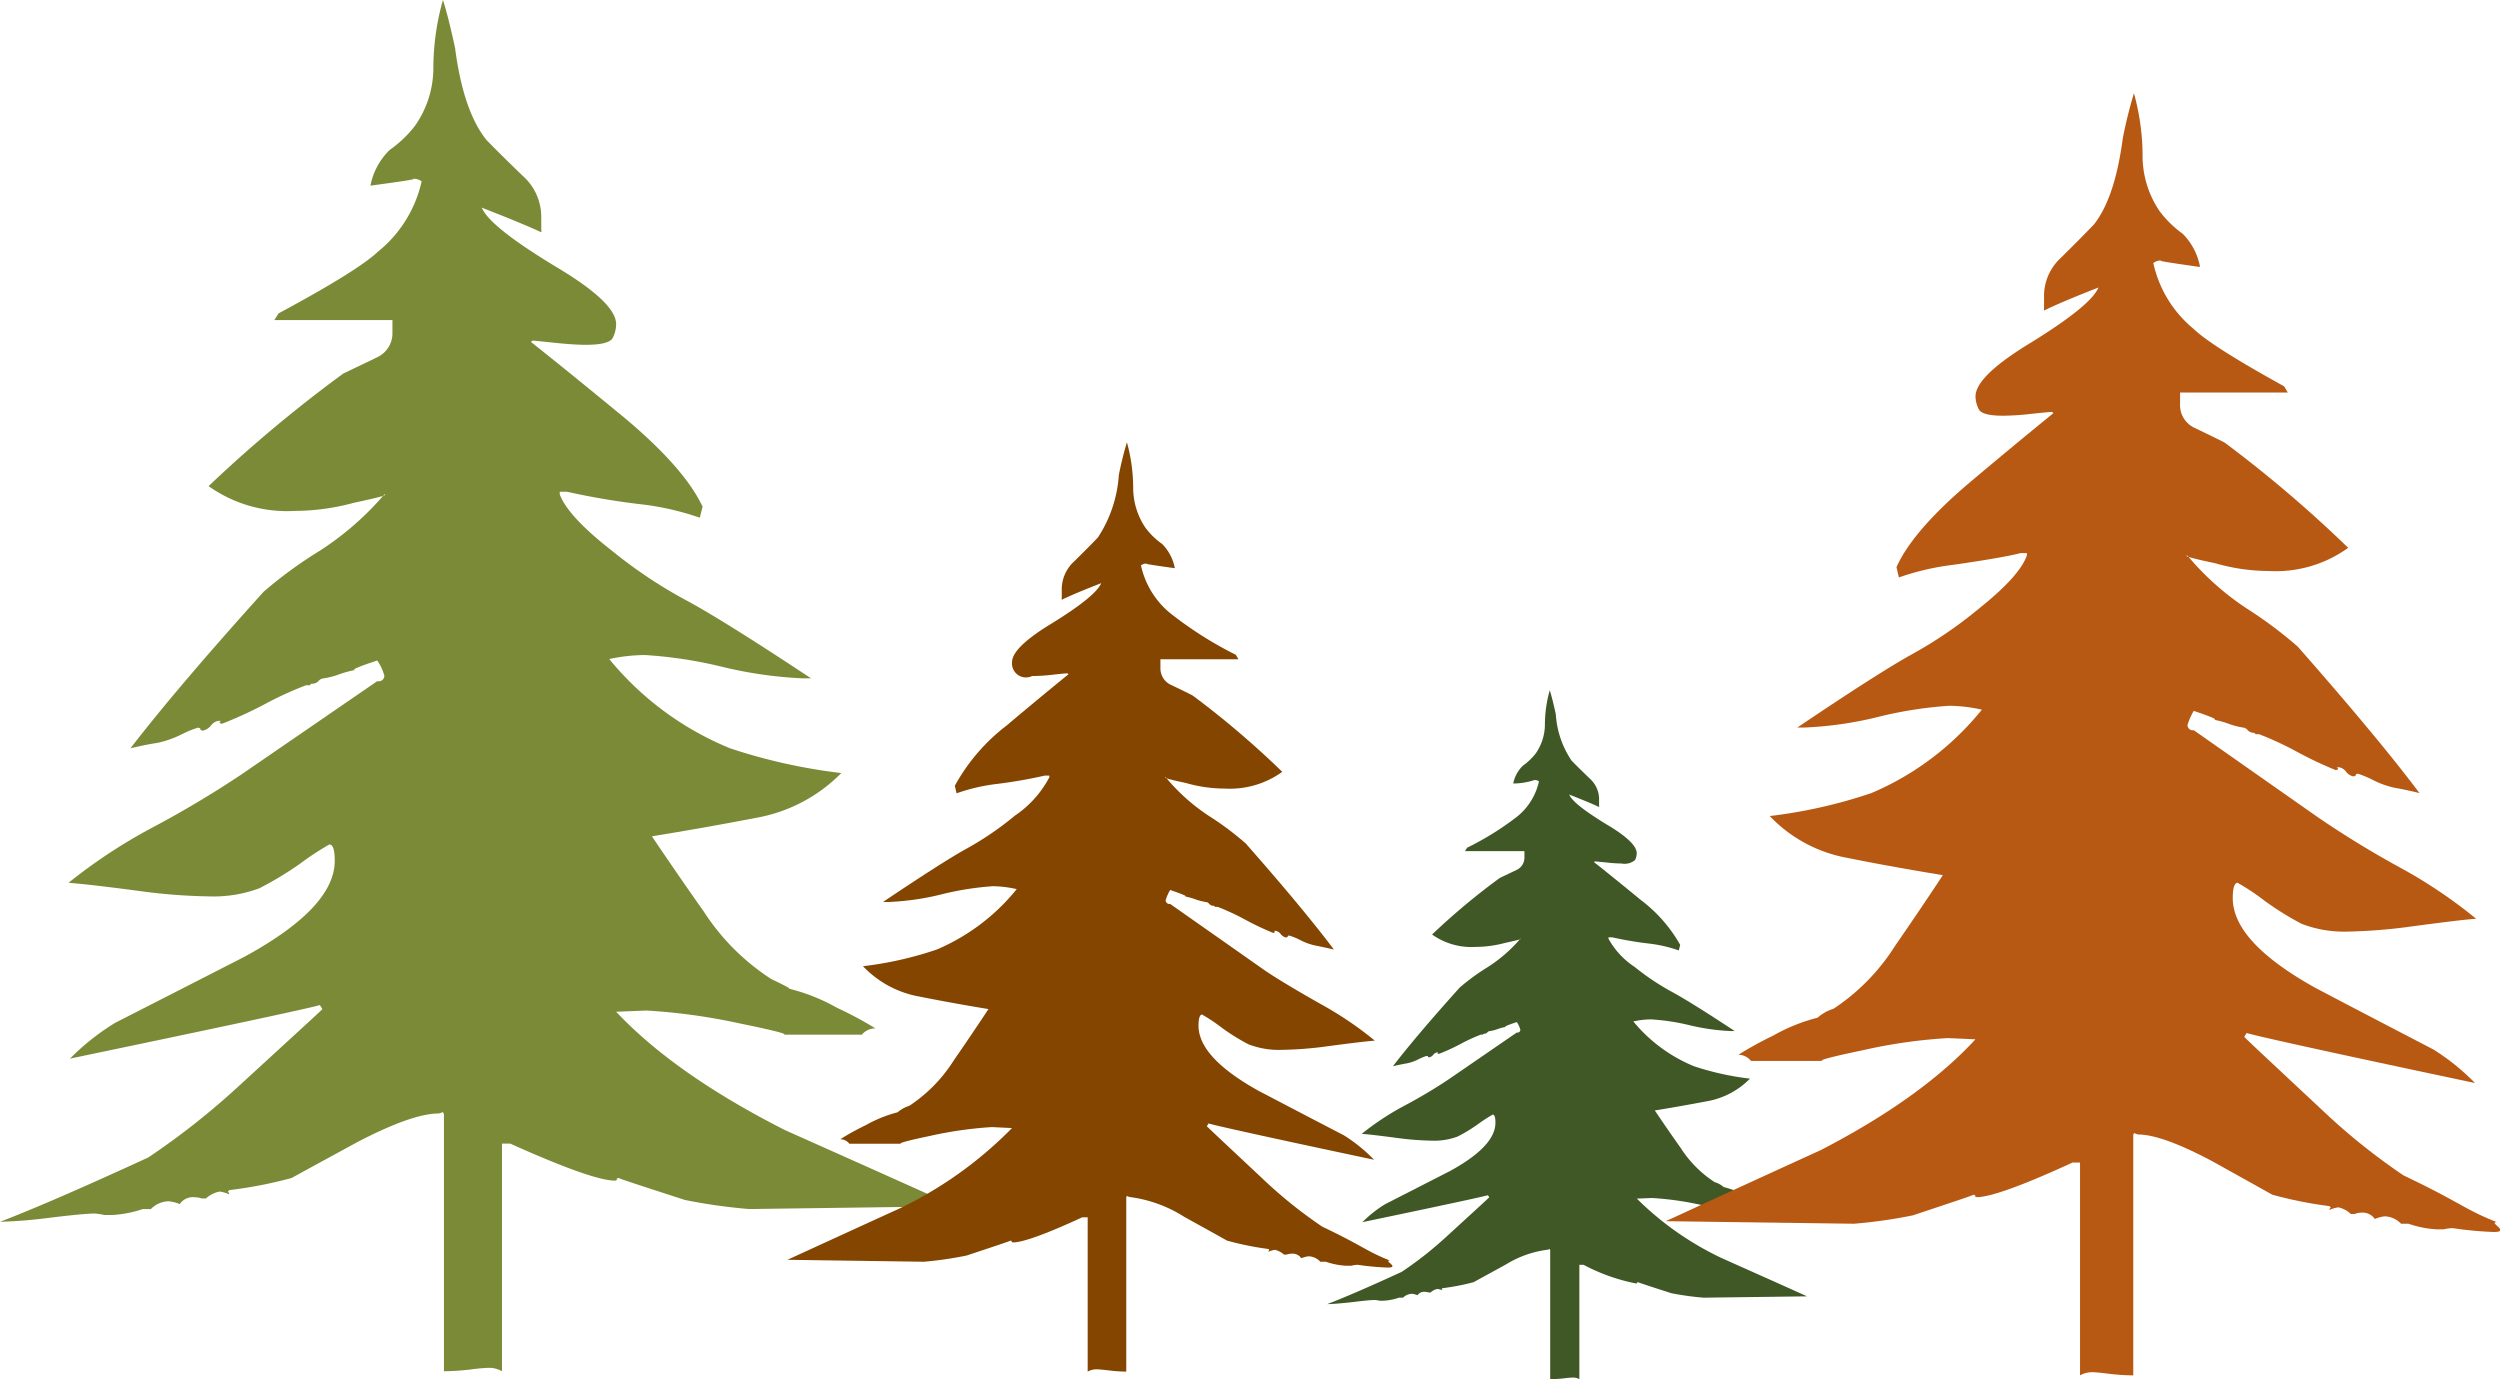 <svg id="art_tree01.svg" xmlns="http://www.w3.org/2000/svg" width="205.906" height="113.6" viewBox="0 0 205.906 113.6">
  <defs>
    <style>
      .cls-1 {
        fill: #7b8a37;
      }

      .cls-1, .cls-2, .cls-3, .cls-4 {
        fill-rule: evenodd;
      }

      .cls-2 {
        fill: #3f5826;
      }

      .cls-3 {
        fill: #844500;
      }

      .cls-4 {
        fill: #b85913;
      }
    </style>
  </defs>
  <path id="シェイプ_16_のコピー" data-name="シェイプ 16 のコピー" class="cls-1" d="M369.5,5703.42q-9.057-4.59-13.908-9.75l2.491-.1a49.229,49.229,0,0,1,7.677,1.06c3.021,0.62,4.188.93,3.512,0.93h6.558a1.427,1.427,0,0,1,1.119-.52,30.515,30.515,0,0,0-3.158-1.69,15.529,15.529,0,0,0-3.969-1.58c0.158,0-.337-0.26-1.449-0.79a18.642,18.642,0,0,1-5.548-5.54c-1.442-2.04-2.864-4.11-4.29-6.22,2.848-.46,5.724-0.97,8.576-1.52a13.02,13.02,0,0,0,7.025-3.69,46.053,46.053,0,0,1-9.166-2.04,25.171,25.171,0,0,1-9.948-7.35,14.488,14.488,0,0,1,2.943-.33,36.11,36.11,0,0,1,6.278.95,34.415,34.415,0,0,0,6.723.97h0.679c-4.895-3.24-8.317-5.37-10.234-6.4a38.745,38.745,0,0,1-6.165-4.11q-3.618-2.82-4.3-4.64v-0.22h0.593a59.326,59.326,0,0,0,5.98,1.02,22.664,22.664,0,0,1,4.962,1.12l0.228-.91c-0.986-2.11-3.123-4.55-6.443-7.33-2.566-2.11-5.112-4.19-7.693-6.24l0.118-.1h0.122c0.066,0,.636.06,1.689,0.17s1.929,0.17,2.593.17c1.289,0,2.016-.2,2.212-0.56a2.54,2.54,0,0,0,.283-1.14c0-1.2-1.666-2.77-4.978-4.74-3.618-2.19-5.654-3.8-6.09-4.86q3.489,1.365,4.9,2.03a0.471,0.471,0,0,0,0-.23v-1.12a4.514,4.514,0,0,0-1.517-3.29c-1.009-.97-2.015-1.96-2.986-2.95q-1.915-2.37-2.593-7.58c-0.373-1.73-.707-3.06-1-3.96a20.7,20.7,0,0,0-.789,5.55,8.288,8.288,0,0,1-1.513,4.81,9.506,9.506,0,0,1-2.086,1.99,5.579,5.579,0,0,0-1.583,2.94c2.836-.38,3.956-0.56,3.453-0.56a1.051,1.051,0,0,1,.762.21,10.309,10.309,0,0,1-3.587,5.78q-1.68,1.59-8.195,5.09l-0.35.55h9.728v1.03a2.177,2.177,0,0,1-1.246,2.03c-1.717.83-2.675,1.28-2.821,1.36a112.276,112.276,0,0,0-11.075,9.26,11.186,11.186,0,0,0,7.115,2.04,18.821,18.821,0,0,0,4.856-.67c2.2-.47,2.986-0.69,2.385-0.69H336.5a24.374,24.374,0,0,1-5.316,4.64,35.261,35.261,0,0,0-4.64,3.39q-7.119,7.9-10.954,12.88c0.971-.23,1.705-0.37,2.2-0.44a8.273,8.273,0,0,0,1.977-.69,8.909,8.909,0,0,1,1.355-.56c0.15,0,.224.03,0.224,0.11s0.083,0.12.224,0.12a1.128,1.128,0,0,0,.637-0.4,1.026,1.026,0,0,1,.6-0.4h0.232l-0.114.12c0,0.07.082,0.11,0.231,0.11a33.574,33.574,0,0,0,3.45-1.58,29.39,29.39,0,0,1,3.438-1.58h0.338c0-.08.082-0.13,0.231-0.13a0.669,0.669,0,0,0,.452-0.21,0.654,0.654,0,0,1,.448-0.23,6.657,6.657,0,0,0,1.293-.34,7.989,7.989,0,0,1,1.312-.35q-0.572,0,1.8-.78a4.342,4.342,0,0,1,.582,1.25,0.465,0.465,0,0,1-.582.45l-11.181,7.68a84.688,84.688,0,0,1-7.587,4.51,44.355,44.355,0,0,0-6.663,4.42c1.068,0.08,3.025.3,5.881,0.68a46.729,46.729,0,0,0,5.756.44,10.79,10.79,0,0,0,4.082-.67,27.509,27.509,0,0,0,3.344-2.02,24.292,24.292,0,0,1,2.42-1.59c0.3,0,.444.45,0.444,1.35q0,3.855-7.453,7.91-5.3,2.715-10.628,5.43a19.536,19.536,0,0,0-3.724,2.95q19.554-4.08,20.575-4.41l0.216,0.33c-0.216.23-2.558,2.37-7.009,6.45a61.635,61.635,0,0,1-7.331,5.77c-5.218,2.4-9.273,4.17-12.211,5.3a40.084,40.084,0,0,0,4.062-.33c1.882-.23,3.128-0.35,3.741-0.35a4.831,4.831,0,0,1,.777.12H314.1a9.3,9.3,0,0,0,2.5-.49h0.672a2.109,2.109,0,0,1,1.469-.64,3.275,3.275,0,0,1,.908.23,1.305,1.305,0,0,1,1.238-.56,1.666,1.666,0,0,1,.569.1h0.346a2.382,2.382,0,0,1,1.124-.57,2.757,2.757,0,0,1,.805.23,0.354,0.354,0,0,0-.122-0.23l0.122-.12a35.7,35.7,0,0,0,5.139-1c1.788-.99,3.579-1.95,5.359-2.93,3.068-1.6,5.3-2.38,6.734-2.38a0.8,0.8,0,0,0,.33-0.12,0.293,0.293,0,0,1,.114.22v21.13a20.771,20.771,0,0,0,2.157-.14,13.986,13.986,0,0,1,1.493-.14,2.076,2.076,0,0,1,1.131.28v-18.75h0.68c4.534,2.04,7.41,3.05,8.624,3.05a0.331,0.331,0,0,0,.216-0.11h-0.11a0.3,0.3,0,0,1,.22-0.11c-0.153,0,1.666.59,5.434,1.81a44.925,44.925,0,0,0,5.3.75l16.957-.23Q376.5,5706.54,369.5,5703.42Z" transform="translate(-304.844 -5610.34)"/>
  <path id="シェイプ_16_のコピー_2" data-name="シェイプ 16 のコピー 2" class="cls-2" d="M446.646,5713.96a25.176,25.176,0,0,1-6.988-4.9l1.252-.05a25.478,25.478,0,0,1,3.857.53c1.518,0.31,2.1.47,1.765,0.47h3.294a0.7,0.7,0,0,1,.563-0.26,13,13,0,0,0-1.588-.85,7.815,7.815,0,0,0-1.993-.79,1.839,1.839,0,0,0-.729-0.4,9.337,9.337,0,0,1-2.787-2.79c-0.724-1.02-1.439-2.06-2.155-3.12,1.431-.23,2.876-0.49,4.309-0.76a6.537,6.537,0,0,0,3.529-1.86,23.235,23.235,0,0,1-4.605-1.02,12.732,12.732,0,0,1-5-3.69,6.676,6.676,0,0,1,1.478-.17,17.87,17.87,0,0,1,3.155.48,17.662,17.662,0,0,0,3.377.48h0.342c-2.46-1.62-4.179-2.69-5.143-3.21a20.385,20.385,0,0,1-3.1-2.07,6.56,6.56,0,0,1-2.159-2.33v-0.11h0.3a29.923,29.923,0,0,0,3,.51,11.278,11.278,0,0,1,2.494.57l0.114-.46a12.041,12.041,0,0,0-3.237-3.69c-1.289-1.06-2.569-2.1-3.865-3.13l0.059-.05h0.061c0.034,0,.32.03,0.849,0.08a12.1,12.1,0,0,0,1.3.09,1.344,1.344,0,0,0,1.111-.28,1.264,1.264,0,0,0,.142-0.57c0-.6-0.837-1.4-2.5-2.38-1.818-1.11-2.84-1.91-3.06-2.45,1.169,0.46,1.988.8,2.46,1.03a0.243,0.243,0,0,0,0-.12v-0.57a2.272,2.272,0,0,0-.762-1.65c-0.507-.49-1.013-0.98-1.5-1.48a7.662,7.662,0,0,1-1.3-3.81c-0.187-.87-0.355-1.53-0.5-1.99a10.5,10.5,0,0,0-.4,2.79,4.185,4.185,0,0,1-.76,2.42,5.092,5.092,0,0,1-1.048,1,2.79,2.79,0,0,0-.8,1.47,5.6,5.6,0,0,0,1.735-.28,0.507,0.507,0,0,1,.383.11,5.154,5.154,0,0,1-1.8,2.9,23.994,23.994,0,0,1-4.118,2.56l-0.175.28H430.4v0.51a1.114,1.114,0,0,1-.625,1.03c-0.863.41-1.345,0.64-1.418,0.68a55.665,55.665,0,0,0-5.564,4.65,5.606,5.606,0,0,0,3.574,1.02,9.486,9.486,0,0,0,2.44-.33c1.106-.24,1.5-0.35,1.2-0.35h0.062a12.1,12.1,0,0,1-2.671,2.33,17.917,17.917,0,0,0-2.331,1.7q-3.577,3.975-5.5,6.48c0.488-.12.857-0.19,1.1-0.23a3.732,3.732,0,0,0,.993-0.34,4.424,4.424,0,0,1,.681-0.28c0.075,0,.112.01,0.112,0.05s0.042,0.06.113,0.06a0.537,0.537,0,0,0,.319-0.2,0.547,0.547,0,0,1,.3-0.2H423.3l-0.057.06c0,0.04.041,0.06,0.116,0.06a16.889,16.889,0,0,0,1.733-.79,14.015,14.015,0,0,1,1.728-.8h0.169c0-.04.042-0.07,0.117-0.07a0.33,0.33,0,0,0,.227-0.1,0.317,0.317,0,0,1,.225-0.12,2.986,2.986,0,0,0,.649-0.17,3.8,3.8,0,0,1,.659-0.17c-0.191,0,.111-0.14.907-0.4a2.235,2.235,0,0,1,.292.63,0.236,0.236,0,0,1-.292.23l-5.618,3.86a42.256,42.256,0,0,1-3.812,2.26,22.465,22.465,0,0,0-3.348,2.23c0.537,0.03,1.52.15,2.955,0.34a24.626,24.626,0,0,0,2.892.22,5.443,5.443,0,0,0,2.051-.34,13.069,13.069,0,0,0,1.68-1.02,12.6,12.6,0,0,1,1.216-.79c0.15,0,.223.22,0.223,0.67q0,1.935-3.745,3.98-2.664,1.365-5.339,2.73a9.8,9.8,0,0,0-1.872,1.48q9.825-2.055,10.338-2.22l0.109,0.17c-0.109.12-1.286,1.19-3.522,3.24a30.316,30.316,0,0,1-3.683,2.9c-2.622,1.21-4.659,2.09-6.136,2.66,0.411,0,1.094-.06,2.042-0.16q1.417-.18,1.879-0.18a2.449,2.449,0,0,1,.391.06h0.337a4.743,4.743,0,0,0,1.254-.25H420.4a1.084,1.084,0,0,1,.738-0.32,1.73,1.73,0,0,1,.456.12,0.648,0.648,0,0,1,.622-0.28,0.839,0.839,0,0,1,.286.05h0.174a1.1,1.1,0,0,1,.565-0.29,1.5,1.5,0,0,1,.4.11,0.176,0.176,0,0,0-.061-0.11l0.061-.06a18.732,18.732,0,0,0,2.582-.5c0.9-.5,1.8-0.98,2.693-1.48a8.578,8.578,0,0,1,3.383-1.19,0.4,0.4,0,0,0,.166-0.06,0.139,0.139,0,0,1,.057.11v10.61a10.368,10.368,0,0,0,1.084-.06,7.074,7.074,0,0,1,.75-0.07,1.093,1.093,0,0,1,.568.13v-9.42h0.342a15.534,15.534,0,0,0,4.333,1.54,0.154,0.154,0,0,0,.108-0.06h-0.055a0.144,0.144,0,0,1,.111-0.05c-0.077,0,.837.3,2.73,0.91a23.558,23.558,0,0,0,2.663.37l8.519-.11C451.338,5716.05,448.991,5715.01,446.646,5713.96Z" transform="translate(-304.844 -5610.34)"/>
  <path id="シェイプ_17_のコピー" data-name="シェイプ 17 のコピー" class="cls-3" d="M378.986,5709.85a32.994,32.994,0,0,0,9.209-6.6l-1.655-.08a32.138,32.138,0,0,0-5.068.72c-2.013.42-2.781,0.65-2.338,0.65H374.8a0.951,0.951,0,0,0-.747-0.37,20.306,20.306,0,0,1,2.082-1.15,10.952,10.952,0,0,1,2.64-1.07,2.658,2.658,0,0,1,.959-0.53,12.422,12.422,0,0,0,3.676-3.76q1.423-2.055,2.846-4.21-2.846-.465-5.688-1.03a8.444,8.444,0,0,1-4.646-2.5,29.583,29.583,0,0,0,6.067-1.37,16.969,16.969,0,0,0,6.594-4.98,9.441,9.441,0,0,0-1.944-.24,24.207,24.207,0,0,0-4.167.65,21.594,21.594,0,0,1-4.444.65h-0.458c3.239-2.18,5.5-3.62,6.771-4.33a25.729,25.729,0,0,0,4.09-2.78,8.687,8.687,0,0,0,2.839-3.16v-0.14H390.89a39.578,39.578,0,0,1-3.961.69,15.316,15.316,0,0,0-3.3.77l-0.144-.62a15.808,15.808,0,0,1,4.274-4.97c1.7-1.44,3.4-2.84,5.09-4.22l-0.072-.07h-0.087c-0.039,0-.422.03-1.125,0.11a15.166,15.166,0,0,1-1.717.11,1.15,1.15,0,0,1-1.649-1.14c0-.82,1.111-1.89,3.3-3.21,2.392-1.48,3.745-2.58,4.044-3.3-1.544.6-2.63,1.06-3.25,1.37a0.464,0.464,0,0,1,0-.14v-0.77a3.11,3.11,0,0,1,1.01-2.24c0.667-.66,1.327-1.31,1.973-1.99a10.643,10.643,0,0,0,1.717-5.13,27.54,27.54,0,0,1,.667-2.7,14.154,14.154,0,0,1,.516,3.77,5.87,5.87,0,0,0,1.014,3.27,6.107,6.107,0,0,0,1.378,1.34,3.832,3.832,0,0,1,1.039,1.99c-1.854-.26-2.623-0.38-2.276-0.38a0.707,0.707,0,0,0-.513.15,7.012,7.012,0,0,0,2.381,3.91,31.11,31.11,0,0,0,5.429,3.45l0.22,0.37h-6.428v0.7a1.494,1.494,0,0,0,.808,1.38c1.151,0.55,1.782.86,1.868,0.92a73.991,73.991,0,0,1,7.359,6.27,7.383,7.383,0,0,1-4.718,1.38,11.724,11.724,0,0,1-3.218-.46c-1.457-.31-1.984-0.47-1.587-0.47h-0.076a16.136,16.136,0,0,0,3.524,3.16,24.635,24.635,0,0,1,3.067,2.29q4.728,5.37,7.264,8.74c-0.653-.16-1.121-0.25-1.46-0.32a4.736,4.736,0,0,1-1.306-.46,5.722,5.722,0,0,0-.895-0.37c-0.105,0-.144.01-0.144,0.06s-0.058.09-.162,0.09a0.742,0.742,0,0,1-.412-0.27,0.7,0.7,0,0,0-.4-0.27h-0.163l0.083,0.08a0.142,0.142,0,0,1-.159.08,23.046,23.046,0,0,1-2.283-1.08,19.346,19.346,0,0,0-2.28-1.06H404.9c0-.06-0.058-0.09-0.159-0.09a0.464,0.464,0,0,1-.3-0.15,0.393,0.393,0,0,0-.293-0.16,4.262,4.262,0,0,1-.873-0.23,5.748,5.748,0,0,0-.854-0.23c0.252,0-.152-0.17-1.2-0.53a4.025,4.025,0,0,0-.372.84,0.313,0.313,0,0,0,.372.31l7.42,5.21c0.757,0.56,2.424,1.59,5.021,3.06a29.008,29.008,0,0,1,4.415,2.99c-0.7.05-1.984,0.21-3.885,0.46a30.474,30.474,0,0,1-3.824.3,6.907,6.907,0,0,1-2.7-.46,16.717,16.717,0,0,1-2.2-1.37,14.555,14.555,0,0,0-1.619-1.08c-0.184,0-.292.31-0.292,0.92q0,2.61,4.941,5.36c2.352,1.23,4.7,2.46,7.038,3.67a13.449,13.449,0,0,1,2.481,2.01c-8.642-1.83-13.176-2.84-13.635-2.99l-0.14.23c0.14,0.15,1.7,1.61,4.635,4.36a37.436,37.436,0,0,0,4.87,3.91c3.444,1.64,3.621,2.02,5.573,2.79-0.552,0,.854.58-0.184,0.58a21.334,21.334,0,0,1-2.471-.23,2.4,2.4,0,0,0-.523.08h-0.44a6.228,6.228,0,0,1-1.66-.33H413.59a1.383,1.383,0,0,0-.967-0.45,2.416,2.416,0,0,0-.6.16,0.884,0.884,0,0,0-.837-0.37,1.174,1.174,0,0,0-.371.07h-0.224a1.631,1.631,0,0,0-.743-0.39,1.889,1.889,0,0,0-.537.16,0.245,0.245,0,0,1,.086-0.16l-0.086-.07a24.826,24.826,0,0,1-3.406-.69c-1.186-.67-2.377-1.32-3.56-1.98a10.953,10.953,0,0,0-4.451-1.61,0.685,0.685,0,0,1-.224-0.09,0.194,0.194,0,0,0-.064.16v14.31a12.273,12.273,0,0,1-1.44-.1c-0.512-.06-0.837-0.09-0.977-0.09a1.473,1.473,0,0,0-.761.19V5710.6h-0.448c-3,1.39-4.913,2.07-5.71,2.07a0.349,0.349,0,0,1-.148-0.07H388.2a0.183,0.183,0,0,0-.137-0.08c0.091,0-1.111.4-3.61,1.23a30.6,30.6,0,0,1-3.517.51l-11.237-.16C372.8,5712.68,375.888,5711.26,378.986,5709.85Z" transform="translate(-304.844 -5610.34)"/>
  <path id="シェイプ_17_のコピー_2" data-name="シェイプ 17 のコピー 2" class="cls-4" d="M454.839,5705.05q8.272-4.29,12.707-9.11l-2.285-.1a43.06,43.06,0,0,0-6.992,1c-2.778.58-3.838,0.88-3.226,0.88h-5.987a1.327,1.327,0,0,0-1.03-.51,29.747,29.747,0,0,1,2.871-1.58,14.758,14.758,0,0,1,3.644-1.47,3.592,3.592,0,0,1,1.323-.74,17.238,17.238,0,0,0,5.072-5.19q1.964-2.835,3.927-5.81c-2.618-.43-5.236-0.89-7.849-1.42a11.663,11.663,0,0,1-6.41-3.45,41.091,41.091,0,0,0,8.371-1.89,23.428,23.428,0,0,0,9.1-6.87,12.748,12.748,0,0,0-2.682-.32,33.124,33.124,0,0,0-5.749.89,30.645,30.645,0,0,1-6.132.9h-0.632c4.47-3.02,7.6-5.01,9.342-5.98a35.559,35.559,0,0,0,5.644-3.84c2.2-1.76,3.509-3.2,3.917-4.35v-0.2h-0.517c-0.692.2-2.514,0.53-5.465,0.96a21.092,21.092,0,0,0-4.559,1.05l-0.2-.85q1.337-2.97,5.9-6.86,3.518-2.97,7.023-5.82l-0.1-.1h-0.119c-0.055,0-.582.05-1.553,0.15a21.308,21.308,0,0,1-2.369.16c-1.169,0-1.826-.18-2-0.53a2.359,2.359,0,0,1-.273-1.05c0-1.13,1.532-2.6,4.549-4.43,3.3-2.04,5.166-3.55,5.579-4.55-2.13.83-3.628,1.47-4.484,1.9a0.724,0.724,0,0,1,0-.21v-1.06a4.262,4.262,0,0,1,1.393-3.08c0.921-.91,1.832-1.82,2.723-2.75,1.164-1.48,1.941-3.84,2.369-7.08a37.486,37.486,0,0,1,.921-3.72,19.481,19.481,0,0,1,.711,5.2,8.11,8.11,0,0,0,1.4,4.51,8.813,8.813,0,0,0,1.9,1.86,5.183,5.183,0,0,1,1.433,2.74c-2.558-.36-3.618-0.53-3.14-0.53a0.965,0.965,0,0,0-.707.21,9.688,9.688,0,0,0,3.285,5.39c1.035,1,3.524,2.57,7.49,4.76l0.3,0.51H484.4v0.96a2.053,2.053,0,0,0,1.115,1.91c1.588,0.77,2.459,1.19,2.578,1.27a103.961,103.961,0,0,1,10.153,8.65,10.18,10.18,0,0,1-6.51,1.91,16.1,16.1,0,0,1-4.44-.64c-2.01-.42-2.737-0.64-2.189-0.64h-0.105a22.484,22.484,0,0,0,4.863,4.35,34.956,34.956,0,0,1,4.23,3.16c4.35,4.95,7.69,8.95,10.024,12.06-0.9-.22-1.548-0.35-2.016-0.43a7.091,7.091,0,0,1-1.8-.64,9.385,9.385,0,0,0-1.235-.52c-0.144,0-.2.03-0.2,0.1s-0.079.11-.224,0.11a1,1,0,0,1-.567-0.37,0.946,0.946,0,0,0-.548-0.37h-0.224l0.115,0.11a0.19,0.19,0,0,1-.219.11,31.569,31.569,0,0,1-3.151-1.49,26.392,26.392,0,0,0-3.145-1.46H490.6c0-.08-0.079-0.12-0.219-0.12a0.693,0.693,0,0,1-.413-0.21,0.542,0.542,0,0,0-.4-0.22,6.042,6.042,0,0,1-1.2-.32,7.249,7.249,0,0,0-1.18-.32c0.349,0-.209-0.24-1.662-0.73a5.454,5.454,0,0,0-.513,1.16,0.431,0.431,0,0,0,.513.43l10.238,7.18a79.957,79.957,0,0,0,6.928,4.23,40.522,40.522,0,0,1,6.092,4.12c-0.971.07-2.738,0.29-5.361,0.64a44.219,44.219,0,0,1-5.276.42,9.733,9.733,0,0,1-3.732-.64,24.575,24.575,0,0,1-3.041-1.89,18.886,18.886,0,0,0-2.235-1.49c-0.254,0-.4.42-0.4,1.26q0,3.615,6.819,7.4c3.245,1.71,6.485,3.39,9.71,5.07a18.617,18.617,0,0,1,3.424,2.76c-11.925-2.52-18.181-3.91-18.813-4.12l-0.194.32c0.194,0.21,2.344,2.22,6.4,6.01a52.183,52.183,0,0,0,6.719,5.4c4.753,2.26,5,2.79,7.69,3.85-0.762,0,1.179.81-.254,0.81a30.108,30.108,0,0,1-3.409-.32,4.077,4.077,0,0,0-.722.1h-0.607a8.615,8.615,0,0,1-2.29-.46h-0.612a1.949,1.949,0,0,0-1.334-.61,2.848,2.848,0,0,0-.826.22,1.223,1.223,0,0,0-1.155-.52,1.41,1.41,0,0,0-.512.11h-0.309a2.112,2.112,0,0,0-1.025-.55,2.54,2.54,0,0,0-.742.22,0.347,0.347,0,0,1,.12-0.22l-0.12-.1a34.314,34.314,0,0,1-4.7-.94c-1.638-.92-3.28-1.83-4.912-2.74-2.8-1.49-4.833-2.22-6.142-2.22a1.157,1.157,0,0,1-.309-0.12,0.261,0.261,0,0,0-.089.22v19.74a17.471,17.471,0,0,1-1.986-.13c-0.707-.09-1.155-0.13-1.349-0.13a2,2,0,0,0-1.05.26v-17.53h-0.617c-4.146,1.91-6.779,2.85-7.879,2.85a0.439,0.439,0,0,1-.2-0.1h0.1a0.283,0.283,0,0,0-.189-0.1c0.124,0-1.533.55-4.983,1.7a41.031,41.031,0,0,1-4.852.69l-15.5-.21C446.3,5708.96,450.564,5707,454.839,5705.05Z" transform="translate(-304.844 -5610.34)"/>
</svg>
